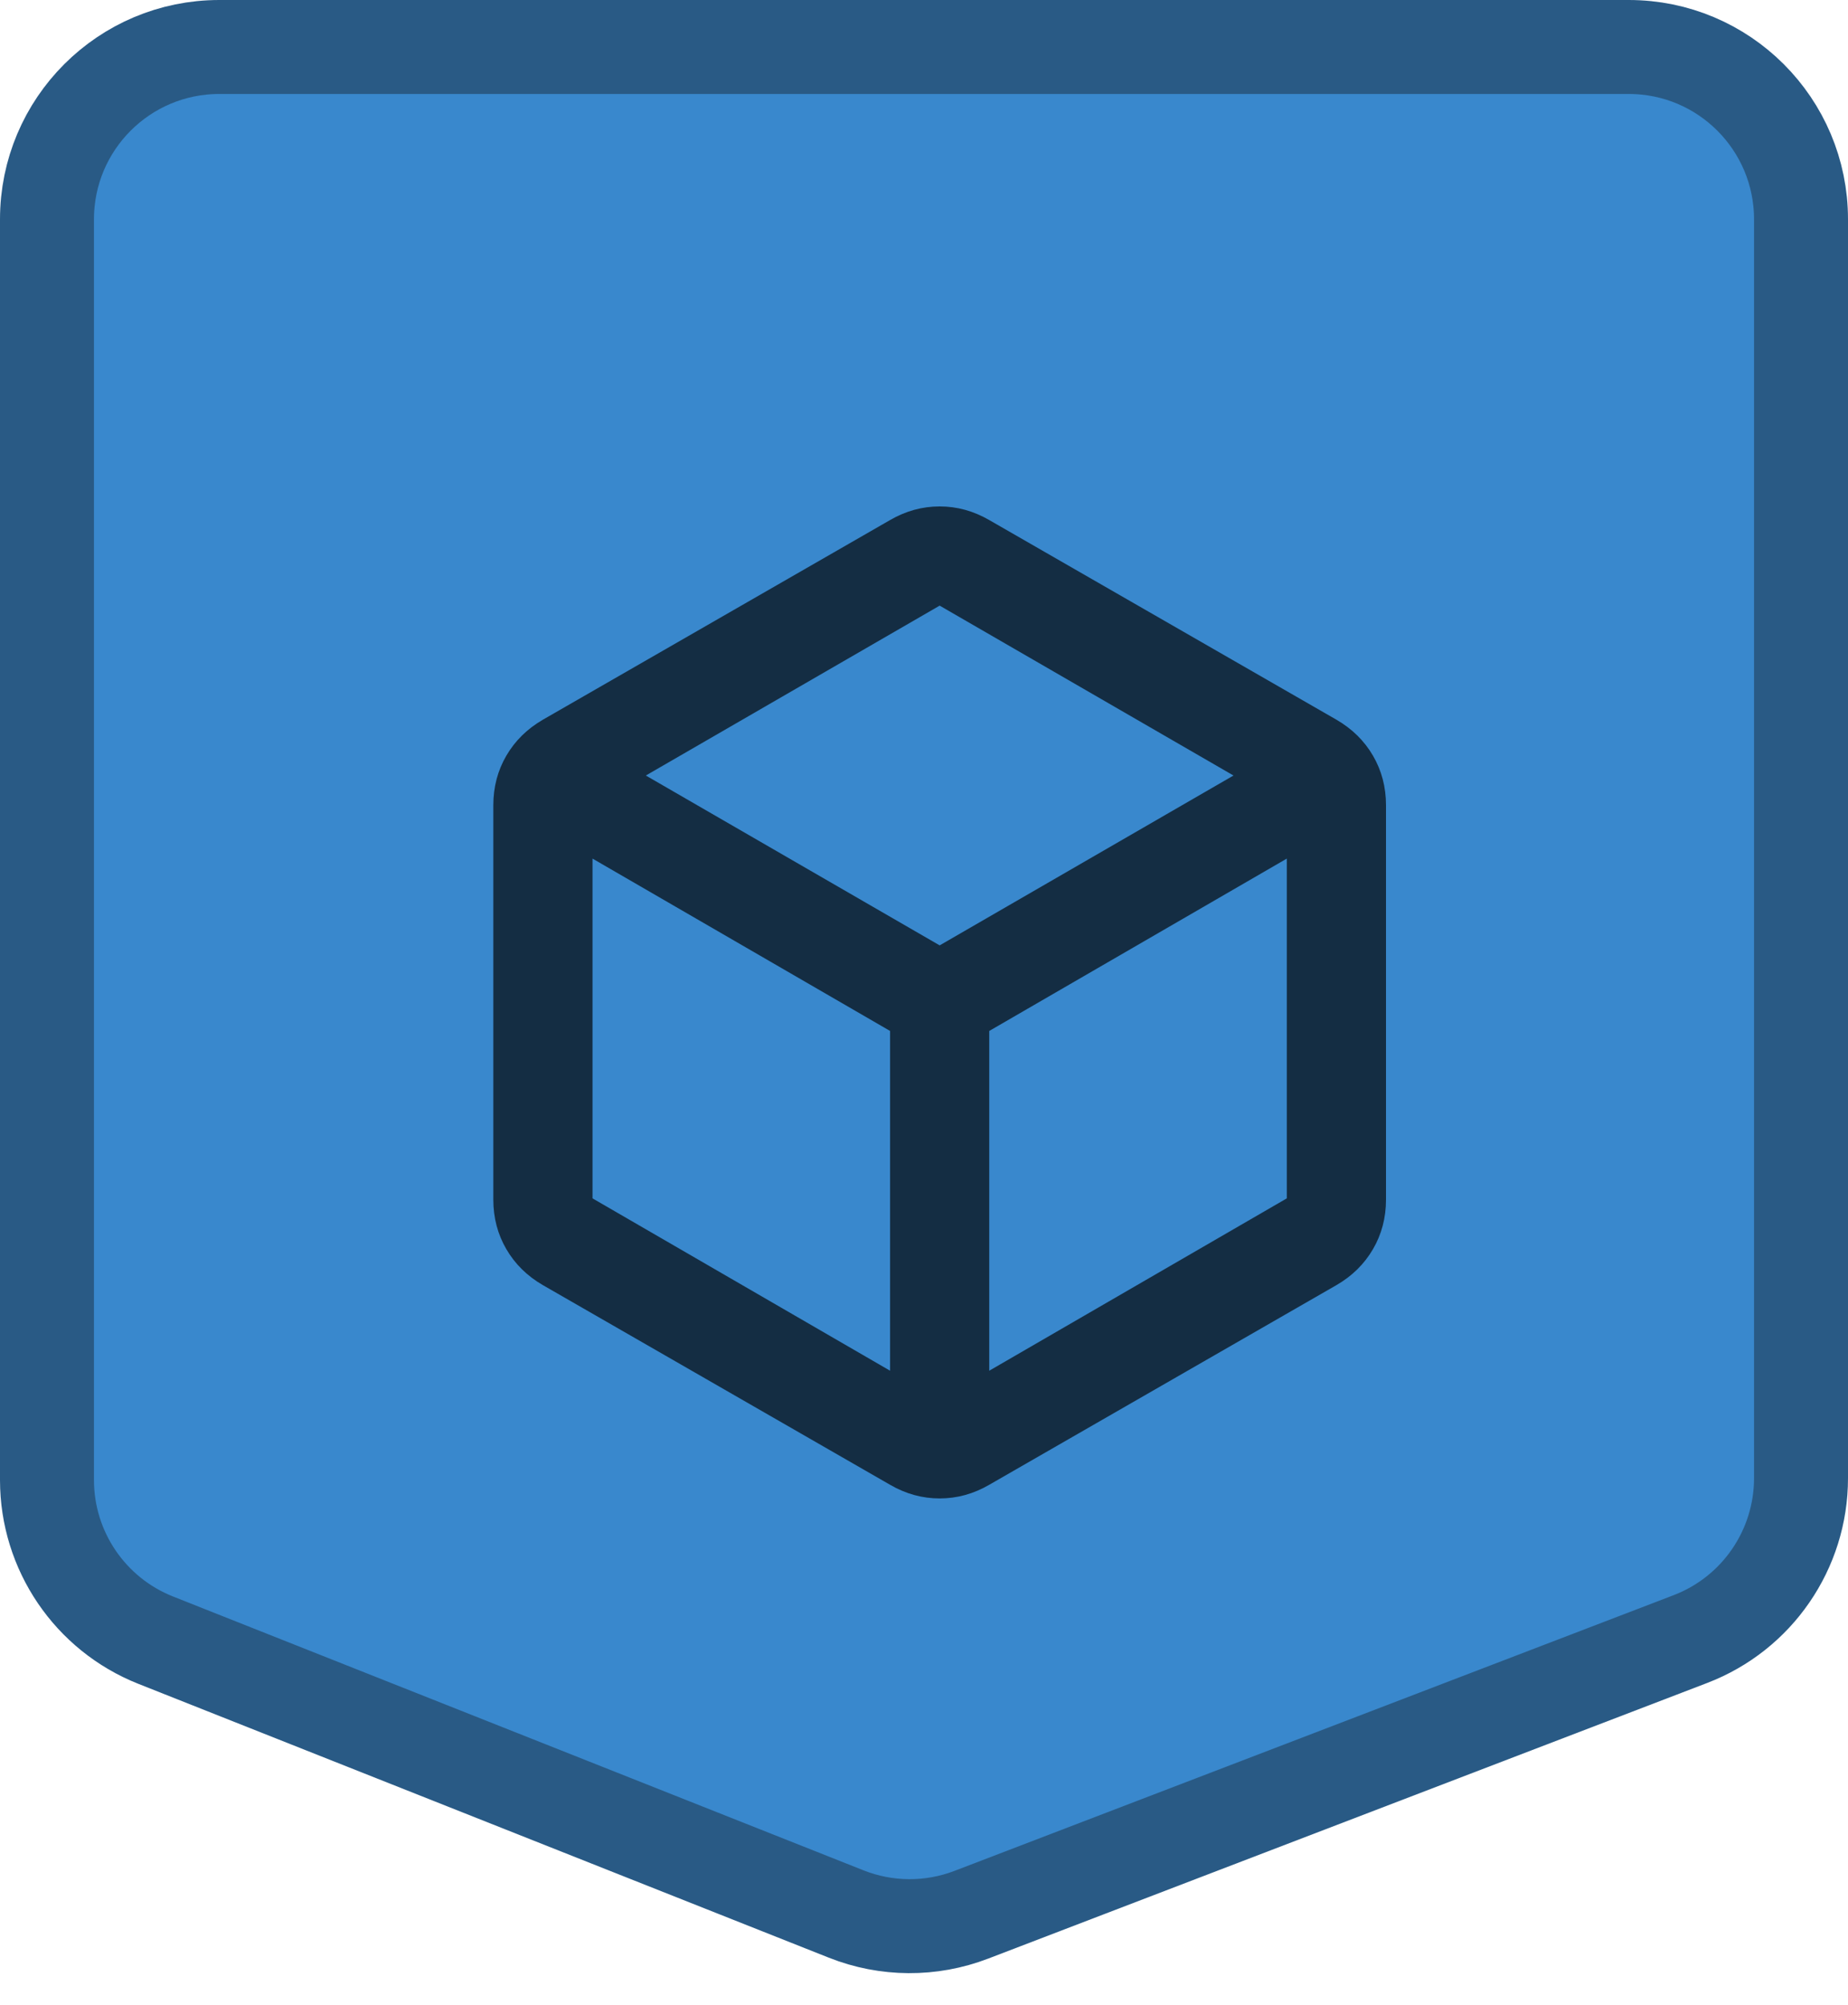 <svg width="59" height="64" viewBox="0 0 59 64" fill="none" xmlns="http://www.w3.org/2000/svg">
<path d="M7 1.5H52C55.038 1.5 57.5 3.962 57.5 7V47.187C57.5 49.465 56.096 51.507 53.969 52.322L31.012 61.122C29.724 61.616 28.298 61.608 27.016 61.099L4.973 52.358C2.876 51.527 1.5 49.501 1.5 47.246V7C1.5 3.962 3.962 1.5 7 1.5Z" fill="#3988CD" stroke="#295A85" stroke-width="3"/>
<path d="M28.417 43.756V32.91L18.917 27.408V38.254L28.417 43.756ZM31.583 43.756L41.083 38.254V27.408L31.583 32.91V43.756ZM30 30.178L39.381 24.756L30 19.333L20.619 24.756L30 30.178ZM17.333 41.024C16.832 40.734 16.443 40.351 16.166 39.876C15.889 39.401 15.75 38.874 15.75 38.293V25.706C15.75 25.125 15.889 24.597 16.166 24.122C16.443 23.647 16.832 23.265 17.333 22.974L28.417 16.601C28.918 16.311 29.446 16.166 30 16.166C30.554 16.166 31.082 16.311 31.583 16.601L42.667 22.974C43.168 23.265 43.557 23.647 43.834 24.122C44.111 24.597 44.25 25.125 44.25 25.706V38.293C44.25 38.874 44.111 39.401 43.834 39.876C43.557 40.351 43.168 40.734 42.667 41.024L31.583 47.397C31.082 47.688 30.554 47.833 30 47.833C29.446 47.833 28.918 47.688 28.417 47.397L17.333 41.024Z" fill="#142D43"/>
</svg>
